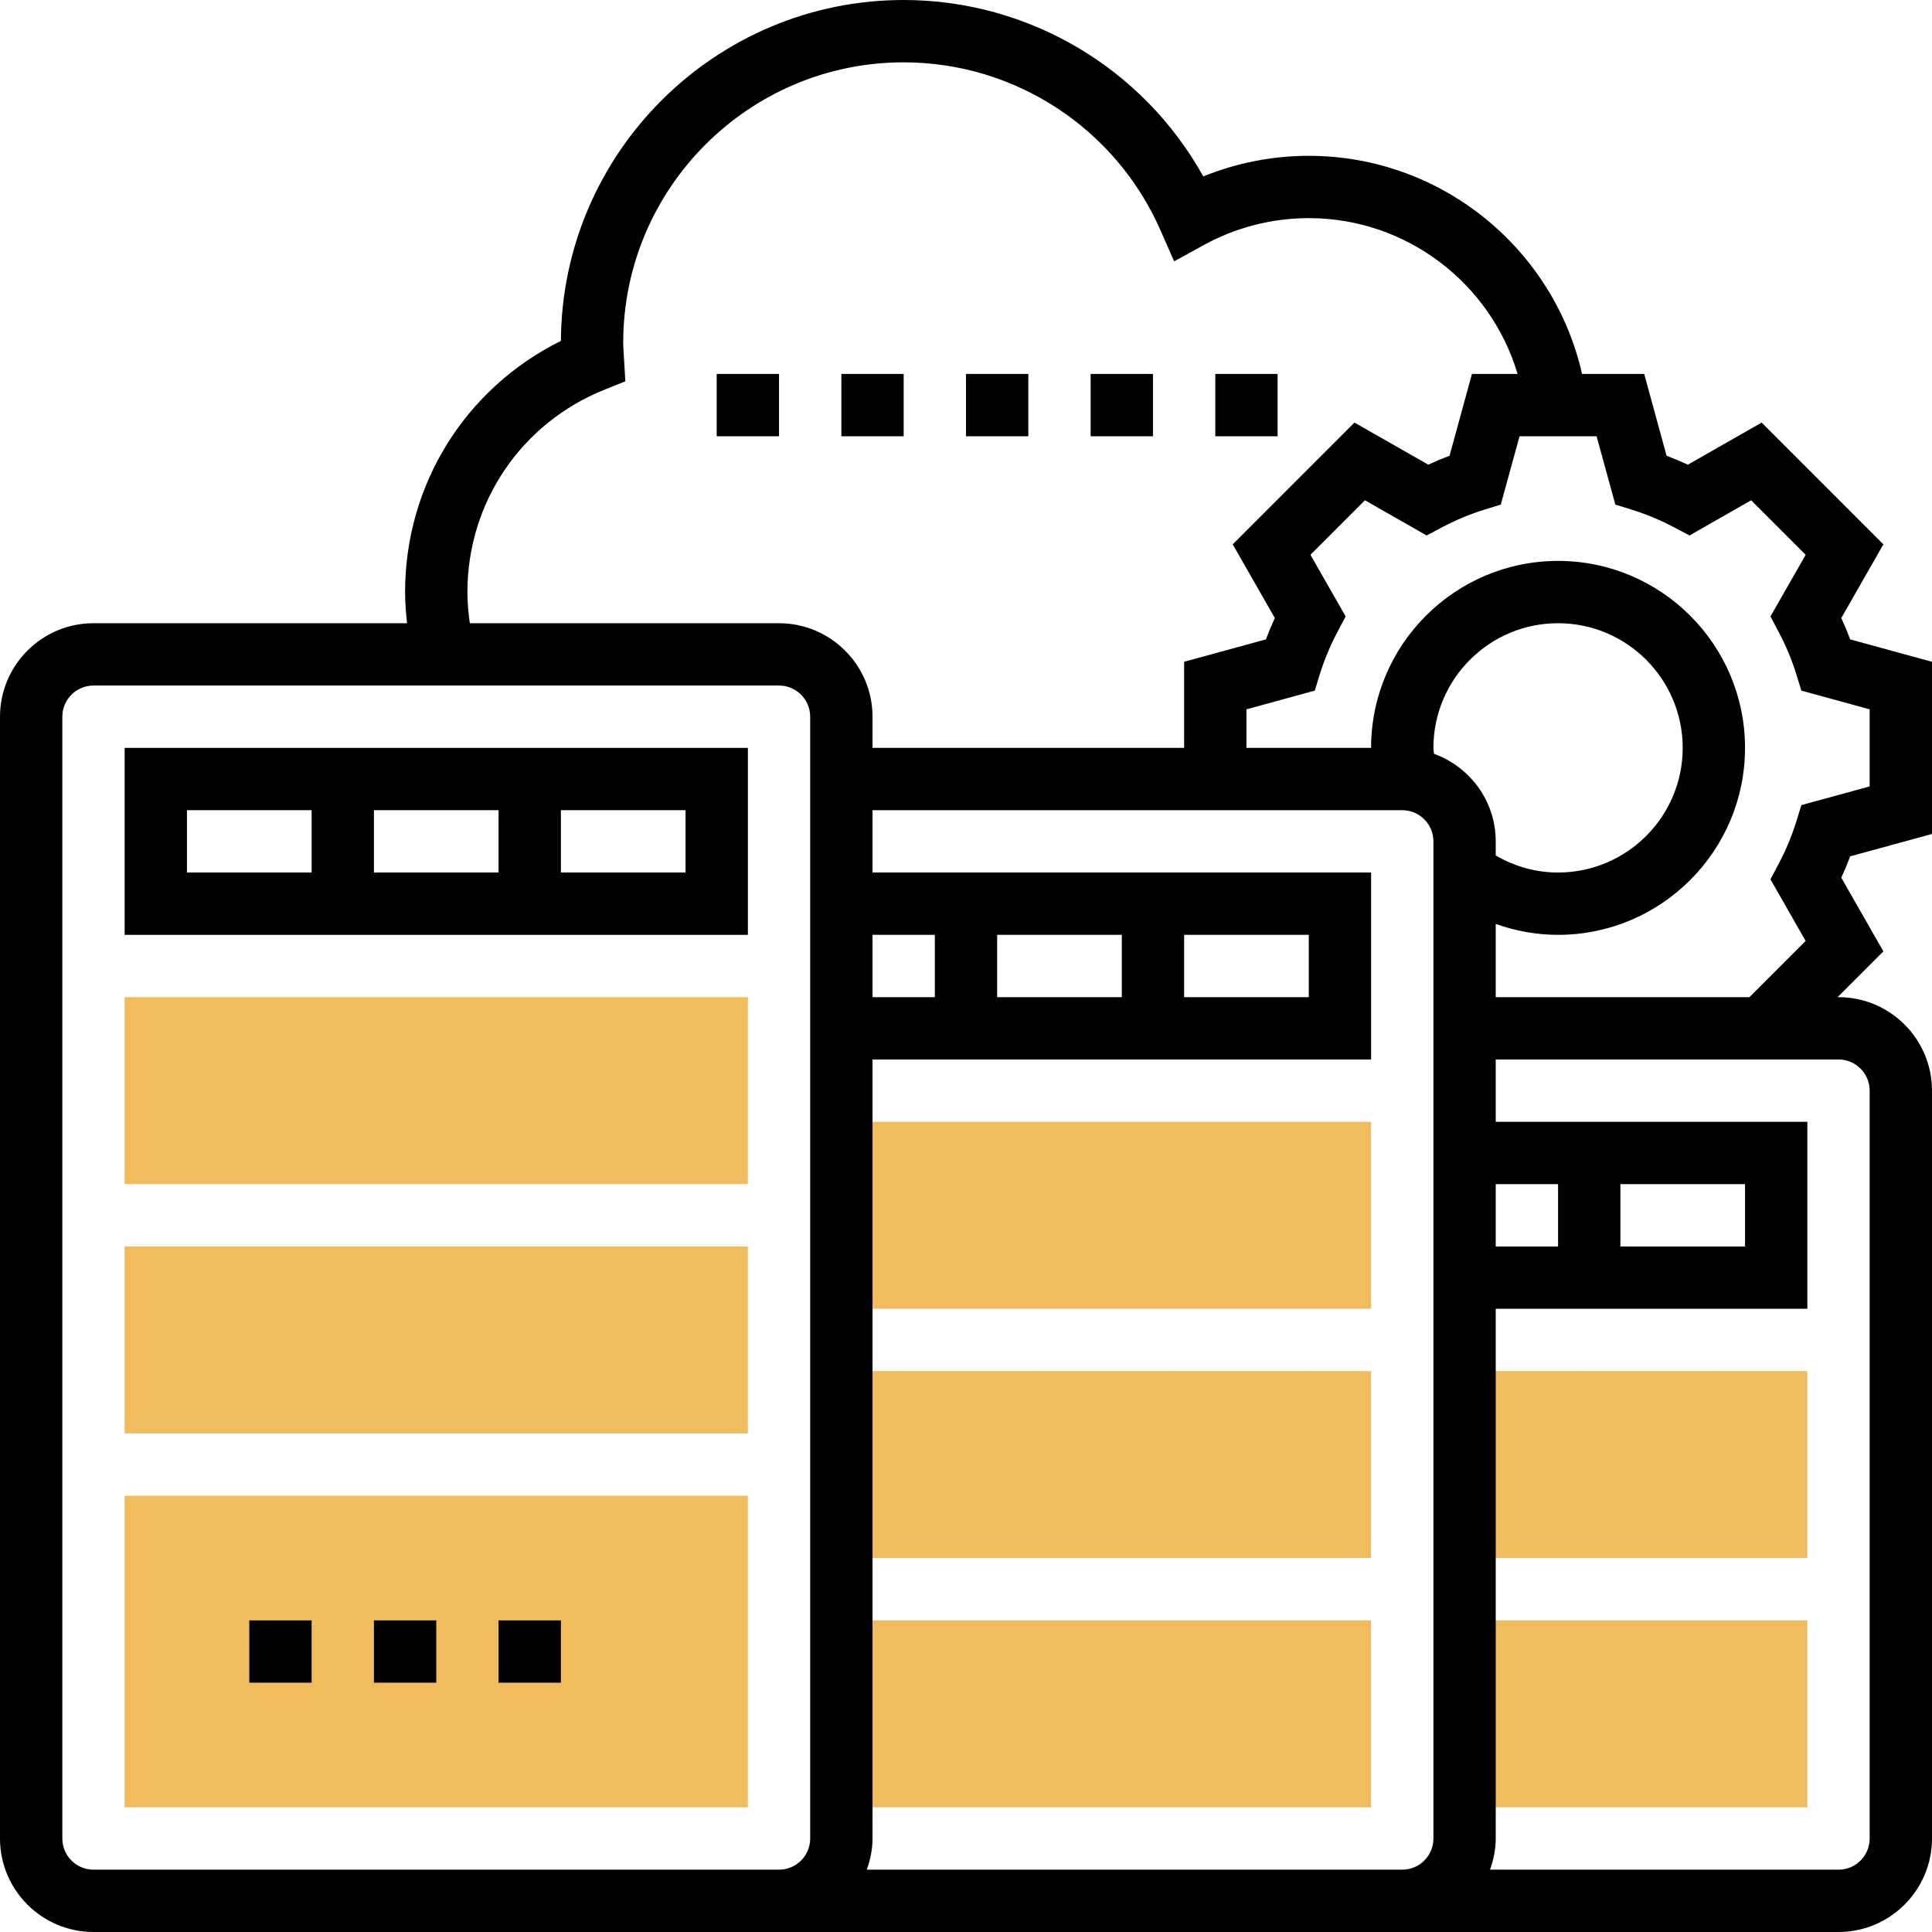 <?xml version="1.0" encoding="UTF-8"?>
<svg width="80px" height="80px" viewBox="0 0 80 80" version="1.1" xmlns="http://www.w3.org/2000/svg" xmlns:xlink="http://www.w3.org/1999/xlink">
    <!-- Generator: Sketch 63.1 (92452) - https://sketch.com -->
    <title>Data Centre Solution_icon</title>
    <desc>Created with Sketch.</desc>
    <g id="Page-1" stroke="none" stroke-width="1" fill="none" fill-rule="evenodd">
        <g id="SHRO-Systems(WEB)" transform="translate(-433, -1389)" fill-rule="nonzero">
            <g id="Our-Award-Winning-Se" transform="translate(122, 1266)">
                <g id="Data-Centre-Solutions" transform="translate(253, 83)">
                    <g id="Data-Centre-Solution_icon" transform="translate(58, 40)">
                        <polygon id="Path" fill="#F0BC5E" points="30.968 49.032 5.161 49.032 5.161 41.29 30.968 41.29"></polygon>
                        <polygon id="Path" fill="#F0BC5E" points="30.968 59.355 5.161 59.355 5.161 51.613 30.968 51.613"></polygon>
                        <polygon id="Path" fill="#F0BC5E" points="30.968 74.839 5.161 74.839 5.161 61.935 30.968 61.935"></polygon>
                        <polygon id="Path" fill="#F0BC5E" points="74.839 64.516 60.645 64.516 60.645 56.774 74.839 56.774"></polygon>
                        <polygon id="Path" fill="#F0BC5E" points="74.839 74.839 60.645 74.839 60.645 67.097 74.839 67.097"></polygon>
                        <polygon id="Path" fill="#F0BC5E" points="56.774 54.194 34.839 54.194 34.839 46.452 56.774 46.452"></polygon>
                        <polygon id="Path" fill="#F0BC5E" points="56.774 64.516 34.839 64.516 34.839 56.774 56.774 56.774"></polygon>
                        <polygon id="Path" fill="#F0BC5E" points="56.774 74.839 34.839 74.839 34.839 67.097 56.774 67.097"></polygon>
                        <g id="Group" fill="#000000">
                            <path d="M80,34.533 L80,27.403 L76.613,26.476 C76.502,26.179 76.378,25.884 76.244,25.592 L77.987,22.541 L72.946,17.498 L69.892,19.24 C69.599,19.106 69.305,18.982 69.009,18.871 L68.083,15.484 L65.51,15.484 C64.326,10.262 59.649,6.452 54.194,6.452 C52.694,6.452 51.206,6.745 49.825,7.305 C47.338,2.827 42.601,2.29207334e-15 37.419,2.29207334e-15 C29.618,2.29207334e-15 23.267,6.326 23.226,14.117 C19.277,16.07 16.774,20.057 16.774,24.516 C16.774,24.948 16.808,25.378 16.855,25.806 L3.871,25.806 C1.737,25.806 1.375244e-14,27.543 1.375244e-14,29.677 L1.375244e-14,76.129 C1.375244e-14,78.263 1.737,80 3.871,80 L29.677,80 L32.258,80 L54.194,80 L58.065,80 L76.129,80 C78.263,80 80,78.263 80,76.129 L80,45.161 C80,43.027 78.263,41.29 76.129,41.29 L76.092,41.29 L77.987,39.395 L76.244,36.343 C76.378,36.052 76.502,35.756 76.613,35.459 L80,34.533 Z M19.355,24.516 C19.355,20.806 21.585,17.516 25.034,16.134 L25.894,15.79 L25.826,14.63 C25.818,14.485 25.806,14.341 25.806,14.194 C25.806,7.791 31.015,2.581 37.419,2.581 C42.022,2.581 46.196,5.31 48.052,9.532 L48.618,10.822 L49.853,10.143 C51.177,9.417 52.677,9.032 54.194,9.032 C58.235,9.032 61.72,11.721 62.84,15.484 L60.95,15.484 L60.023,18.871 C59.728,18.982 59.434,19.105 59.141,19.24 L56.086,17.498 L51.045,22.541 L52.788,25.592 C52.654,25.884 52.53,26.179 52.419,26.476 L49.032,27.403 L49.032,30.968 L36.129,30.968 L36.129,29.677 C36.129,27.543 34.392,25.806 32.258,25.806 L19.454,25.806 C19.394,25.379 19.355,24.95 19.355,24.516 Z M54.194,38.71 L54.194,41.29 L49.032,41.29 L49.032,38.71 L54.194,38.71 Z M46.452,41.29 L41.29,41.29 L41.29,38.71 L46.452,38.71 L46.452,41.29 Z M38.71,41.29 L36.129,41.29 L36.129,38.71 L38.71,38.71 L38.71,41.29 Z M29.677,77.419 L3.871,77.419 C3.159,77.419 2.581,76.841 2.581,76.129 L2.581,29.677 C2.581,28.966 3.159,28.387 3.871,28.387 L32.258,28.387 C32.97,28.387 33.548,28.966 33.548,29.677 L33.548,76.129 C33.548,76.841 32.97,77.419 32.258,77.419 L29.677,77.419 Z M54.194,77.419 L35.892,77.419 C36.036,77.014 36.129,76.583 36.129,76.129 L36.129,43.871 L56.774,43.871 L56.774,36.129 L36.129,36.129 L36.129,33.548 L58.065,33.548 C58.777,33.548 59.355,34.128 59.355,34.839 L59.355,76.129 C59.355,76.841 58.777,77.419 58.065,77.419 L54.194,77.419 Z M59.355,30.968 C59.355,28.121 61.67,25.806 64.516,25.806 C67.363,25.806 69.677,28.121 69.677,30.968 C69.677,33.814 67.363,36.129 64.516,36.129 C63.596,36.129 62.717,35.879 61.935,35.423 L61.935,34.839 C61.935,33.168 60.866,31.754 59.379,31.213 C59.375,31.132 59.355,31.049 59.355,30.968 Z M72.258,49.032 L72.258,51.613 L67.097,51.613 L67.097,49.032 L72.258,49.032 Z M64.516,51.613 L61.935,51.613 L61.935,49.032 L64.516,49.032 L64.516,51.613 Z M77.419,45.161 L77.419,76.129 C77.419,76.841 76.841,77.419 76.129,77.419 L61.698,77.419 C61.843,77.014 61.935,76.583 61.935,76.129 L61.935,54.194 L74.839,54.194 L74.839,46.452 L61.935,46.452 L61.935,43.871 L76.129,43.871 C76.841,43.871 77.419,44.449 77.419,45.161 Z M74.768,38.963 L72.441,41.29 L61.935,41.29 L61.935,38.259 C62.756,38.551 63.623,38.71 64.516,38.71 C68.786,38.71 72.258,35.237 72.258,30.968 C72.258,26.698 68.786,23.226 64.516,23.226 C60.246,23.226 56.774,26.698 56.774,30.968 L51.613,30.968 L51.613,29.372 L54.443,28.597 L54.65,27.92 C54.836,27.323 55.084,26.728 55.388,26.154 L55.721,25.526 L54.263,22.973 L56.52,20.715 L59.074,22.172 L59.699,21.841 C60.28,21.534 60.876,21.286 61.468,21.103 L62.145,20.894 L62.921,18.065 L66.112,18.065 L66.888,20.894 L67.564,21.103 C68.156,21.286 68.752,21.534 69.333,21.841 L69.959,22.172 L72.512,20.715 L74.769,22.973 L73.311,25.526 L73.644,26.154 C73.948,26.728 74.197,27.323 74.382,27.92 L74.59,28.597 L77.419,29.372 L77.419,32.564 L74.59,33.338 L74.382,34.015 C74.196,34.613 73.948,35.208 73.644,35.782 L73.311,36.409 L74.768,38.963 Z" id="Shape"></path>
                            <path d="M5.161,38.71 L30.968,38.71 L30.968,30.968 L5.161,30.968 L5.161,38.71 Z M15.484,36.129 L15.484,33.548 L20.645,33.548 L20.645,36.129 L15.484,36.129 Z M28.387,36.129 L23.226,36.129 L23.226,33.548 L28.387,33.548 L28.387,36.129 Z M7.742,33.548 L12.903,33.548 L12.903,36.129 L7.742,36.129 L7.742,33.548 Z" id="Shape"></path>
                            <polygon id="Path" points="20.645 67.097 23.226 67.097 23.226 69.677 20.645 69.677"></polygon>
                            <polygon id="Path" points="15.484 67.097 18.065 67.097 18.065 69.677 15.484 69.677"></polygon>
                            <polygon id="Path" points="10.323 67.097 12.903 67.097 12.903 69.677 10.323 69.677"></polygon>
                            <polygon id="Path" points="45.161 15.484 47.742 15.484 47.742 18.065 45.161 18.065"></polygon>
                            <polygon id="Path" points="50.323 15.484 52.903 15.484 52.903 18.065 50.323 18.065"></polygon>
                            <polygon id="Path" points="29.677 15.484 32.258 15.484 32.258 18.065 29.677 18.065"></polygon>
                            <polygon id="Path" points="40 15.484 42.581 15.484 42.581 18.065 40 18.065"></polygon>
                            <polygon id="Path" points="34.839 15.484 37.419 15.484 37.419 18.065 34.839 18.065"></polygon>
                        </g>
                    </g>
                </g>
            </g>
        </g>
    </g>
</svg>